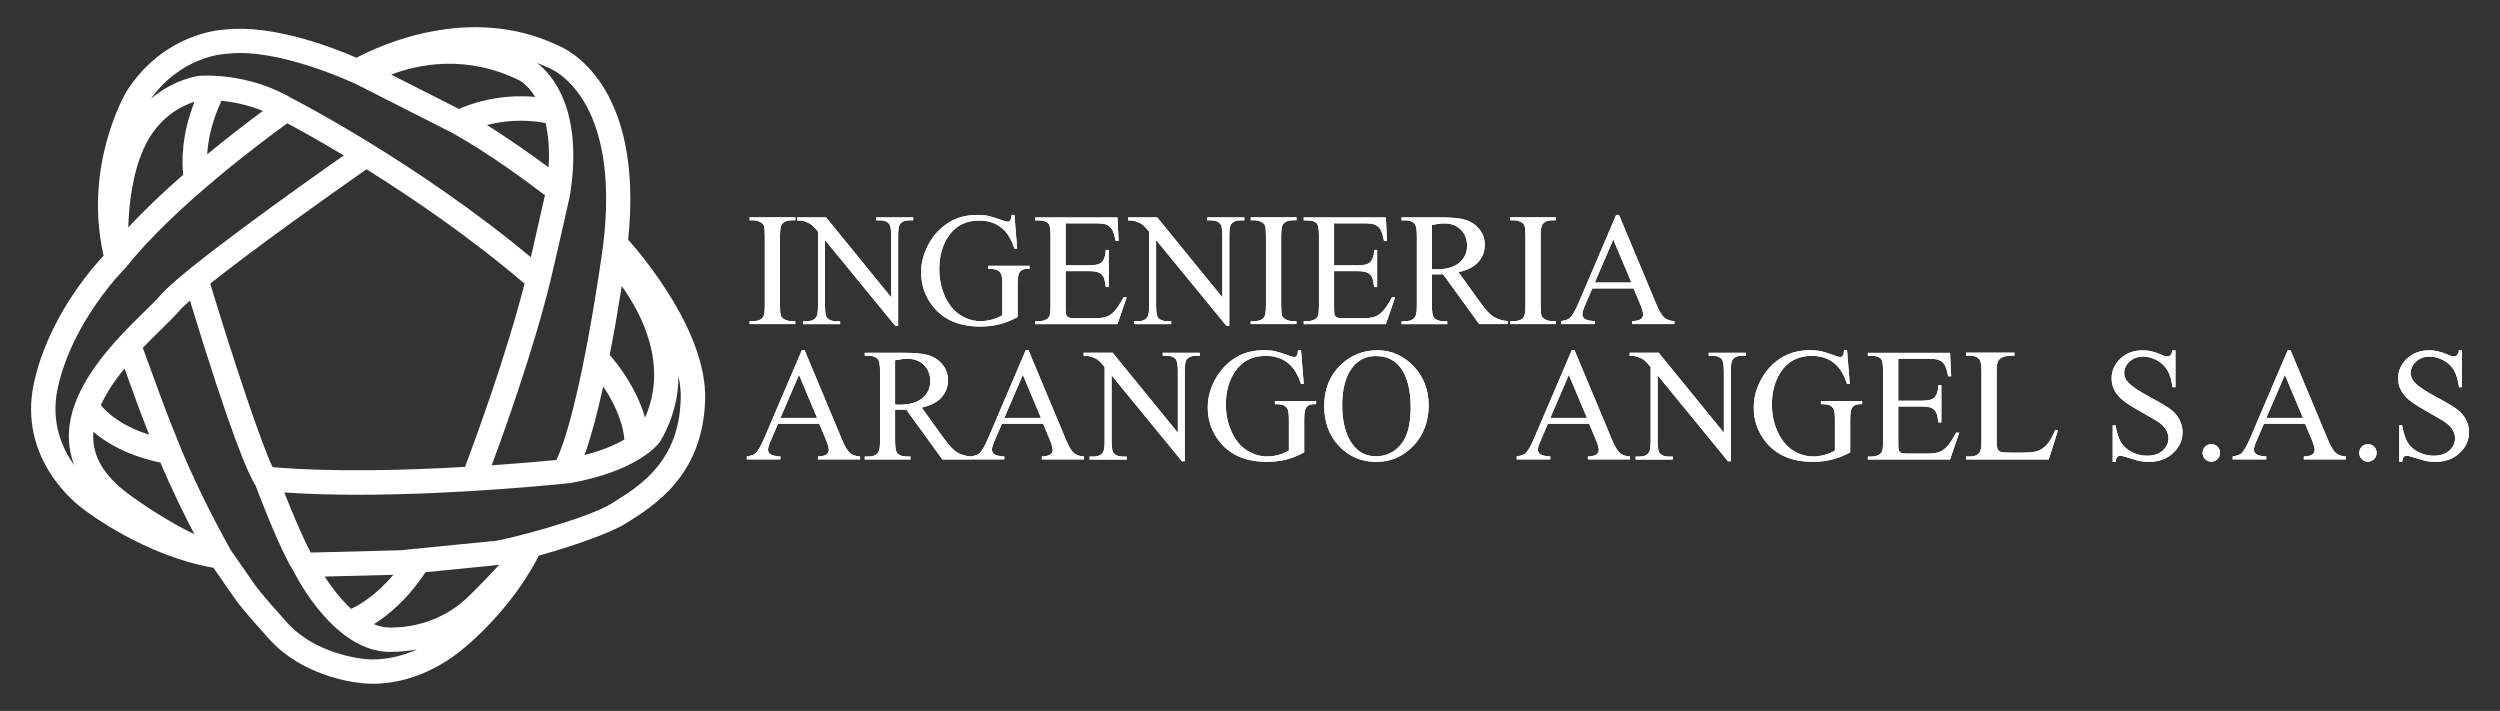<?xml version="1.0" encoding="UTF-8"?>
<svg id="Capa_1" xmlns="http://www.w3.org/2000/svg" version="1.1" viewBox="0 0 644.05 183.15">
  <rect x="0" y="0" width="644.05" height="183.15" fill="#333333" stroke="none"/>
  <!-- Generator: Adobe Illustrator 29.0.0, SVG Export Plug-In . SVG Version: 2.1.0 Build 186)  -->
  <defs>
    <style>
      .st0 {
        fill: #fff;
      }
    </style>
  </defs>
  <path class="st0" d="M211.05,109.17h-10.62l-1.86,4.33c-.47,1.06-.71,1.85-.71,2.39,0,.42.2.79.6,1.11.4.32,1.27.52,2.59.6v.75h-8.66v-.75c1.14-.2,1.88-.46,2.21-.78.69-.66,1.45-1.97,2.29-3.95l9.67-22.63h.73l9.57,22.88c.75,1.83,1.45,3.02,2.08,3.56.63.55,1.51.85,2.63.92v.75h-10.85v-.75c1.11-.05,1.85-.23,2.23-.54.38-.31.57-.69.57-1.14,0-.59-.27-1.52-.8-2.8l-1.66-3.95ZM210.5,107.66l-4.66-11.1-4.78,11.1h9.44Z"/>
  <path class="st0" d="M211.05,109.17h-10.62l-1.86,4.33c-.47,1.06-.71,1.85-.71,2.39,0,.42.2.79.6,1.11.4.32,1.27.52,2.59.6v.75h-8.66v-.75c1.14-.2,1.88-.46,2.21-.78.69-.66,1.45-1.97,2.29-3.95l9.67-22.63h.73l9.57,22.88c.75,1.83,1.45,3.02,2.08,3.56.63.55,1.51.85,2.63.92v.75h-10.85v-.75c1.11-.05,1.85-.23,2.23-.54.38-.31.57-.69.57-1.14,0-.59-.27-1.52-.8-2.8l-1.66-3.95ZM210.5,107.66l-4.66-11.1-4.78,11.1h9.44Z"/>
  <path class="st0" d="M250.09,118.36h-7.32l-9.31-12.84c-.69.02-1.25.03-1.69.03-.17,0-.35,0-.55-.01-.2,0-.41-.01-.63-.01v7.98c0,1.73.19,2.8.56,3.22.52.59,1.29.88,2.32.88h1.08v.75h-11.78v-.75h1.03c1.16,0,1.99-.38,2.49-1.13.29-.42.43-1.41.43-2.97v-17.75c0-1.73-.19-2.8-.55-3.22-.54-.6-1.33-.91-2.37-.91h-1.03v-.75h10.02c2.92,0,5.07.21,6.46.64,1.38.43,2.56,1.21,3.52,2.35.97,1.14,1.45,2.5,1.45,4.08,0,1.69-.55,3.16-1.65,4.41-1.1,1.24-2.81,2.12-5.12,2.64l5.67,7.88c1.31,1.81,2.43,3.02,3.36,3.61.93.6,2.14.97,3.64,1.12v.75ZM230.58,104.24c.25,0,.48,0,.67.01.19,0,.35.01.47.01,2.62,0,4.59-.57,5.93-1.71,1.34-1.14,2-2.58,2-4.33s-.54-3.1-1.61-4.18c-1.07-1.07-2.5-1.61-4.28-1.61-.77,0-1.83.13-3.17.38v11.43Z"/>
  <path class="st0" d="M250.09,118.36h-7.32l-9.31-12.84c-.69.02-1.25.03-1.69.03-.17,0-.35,0-.55-.01-.2,0-.41-.01-.63-.01v7.98c0,1.73.19,2.8.56,3.22.52.59,1.29.88,2.32.88h1.08v.75h-11.78v-.75h1.03c1.16,0,1.99-.38,2.49-1.13.29-.42.43-1.41.43-2.97v-17.75c0-1.73-.19-2.8-.55-3.22-.54-.6-1.33-.91-2.37-.91h-1.03v-.75h10.02c2.92,0,5.07.21,6.46.64,1.38.43,2.56,1.21,3.52,2.35.97,1.14,1.45,2.5,1.45,4.08,0,1.69-.55,3.16-1.65,4.41-1.1,1.24-2.81,2.12-5.12,2.64l5.67,7.88c1.31,1.81,2.43,3.02,3.36,3.61.93.6,2.14.97,3.64,1.12v.75ZM230.58,104.24c.25,0,.48,0,.67.01.19,0,.35.01.47.01,2.62,0,4.59-.57,5.93-1.71,1.34-1.14,2-2.58,2-4.33s-.54-3.1-1.61-4.18c-1.07-1.07-2.5-1.61-4.28-1.61-.77,0-1.83.13-3.17.38v11.43Z"/>
  <path class="st0" d="M268.72,109.17h-10.62l-1.86,4.33c-.47,1.06-.7,1.85-.7,2.39,0,.42.2.79.6,1.11.4.32,1.27.52,2.59.6v.75h-8.66v-.75c1.14-.2,1.88-.46,2.22-.78.69-.66,1.45-1.97,2.29-3.95l9.66-22.63h.73l9.57,22.88c.75,1.83,1.45,3.02,2.08,3.56.63.55,1.51.85,2.63.92v.75h-10.85v-.75c1.11-.05,1.85-.23,2.23-.54.38-.31.57-.69.57-1.14,0-.59-.27-1.52-.81-2.8l-1.66-3.95ZM268.17,107.66l-4.66-11.1-4.78,11.1h9.44Z"/>
  <path class="st0" d="M268.72,109.17h-10.62l-1.86,4.33c-.47,1.06-.7,1.85-.7,2.39,0,.42.2.79.6,1.11.4.32,1.27.52,2.59.6v.75h-8.66v-.75c1.14-.2,1.88-.46,2.22-.78.69-.66,1.45-1.97,2.29-3.95l9.66-22.63h.73l9.57,22.88c.75,1.83,1.45,3.02,2.08,3.56.63.55,1.51.85,2.63.92v.75h-10.85v-.75c1.11-.05,1.85-.23,2.23-.54.38-.31.57-.69.57-1.14,0-.59-.27-1.52-.81-2.8l-1.66-3.95ZM268.17,107.66l-4.66-11.1-4.78,11.1h9.44Z"/>
  <path class="st0" d="M279.17,90.87h7.48l16.79,20.62v-15.83c0-1.69-.19-2.75-.58-3.17-.49-.57-1.27-.85-2.36-.85h-.96v-.76h9.56v.76h-.96c-1.17,0-2.01.35-2.49,1.06-.29.44-.43,1.43-.43,2.97v23.16h-.73l-18.12-22.13v16.92c0,1.68.18,2.73.55,3.15.5.57,1.29.86,2.37.86h.98v.75h-9.56v-.75h.93c1.19,0,2.02-.35,2.49-1.06.3-.42.45-1.4.45-2.94v-19.1c-.79-.94-1.39-1.56-1.8-1.85-.41-.29-1.02-.57-1.83-.84-.39-.12-.98-.18-1.79-.18v-.76Z"/>
  <path class="st0" d="M279.17,90.87h7.48l16.79,20.62v-15.83c0-1.69-.19-2.75-.58-3.17-.49-.57-1.27-.85-2.36-.85h-.96v-.76h9.56v.76h-.96c-1.17,0-2.01.35-2.49,1.06-.29.44-.43,1.43-.43,2.97v23.16h-.73l-18.12-22.13v16.92c0,1.68.18,2.73.55,3.15.5.57,1.29.86,2.37.86h.98v.75h-9.56v-.75h.93c1.19,0,2.02-.35,2.49-1.06.3-.42.45-1.4.45-2.94v-19.1c-.79-.94-1.39-1.56-1.8-1.85-.41-.29-1.02-.57-1.83-.84-.39-.12-.98-.18-1.79-.18v-.76Z"/>
  <path class="st0" d="M335.17,90.24l.71,8.68h-.71c-.72-2.17-1.64-3.79-2.77-4.88-1.64-1.58-3.75-2.37-6.32-2.37-3.49,0-6.15,1.39-7.98,4.15-1.53,2.33-2.29,5.11-2.29,8.33,0,2.63.51,5.03,1.52,7.19,1.01,2.16,2.34,3.74,3.98,4.74,1.64,1.01,3.33,1.51,5.07,1.51,1.01,0,1.99-.13,2.93-.38.95-.25,1.86-.63,2.73-1.13v-7.95c0-1.38-.11-2.28-.31-2.71-.21-.43-.53-.75-.97-.97-.44-.22-1.21-.33-2.32-.33v-.78h10.62v.78h-.5c-1.06,0-1.78.35-2.17,1.06-.27.5-.4,1.48-.4,2.94v8.41c-1.56.84-3.1,1.46-4.61,1.85-1.51.39-3.19.59-5.03.59-5.32,0-9.36-1.7-12.11-5.11-2.06-2.55-3.1-5.5-3.1-8.84,0-2.42.58-4.73,1.74-6.95,1.38-2.64,3.27-4.67,5.69-6.09,2.01-1.17,4.39-1.76,7.12-1.76,1.01,0,1.92.08,2.73.25.81.17,1.97.53,3.46,1.08.75.29,1.27.43,1.54.43.25,0,.47-.12.65-.35.19-.23.29-.7.33-1.41h.76Z"/>
  <path class="st0" d="M335.17,90.24l.71,8.68h-.71c-.72-2.17-1.64-3.79-2.77-4.88-1.64-1.58-3.75-2.37-6.32-2.37-3.49,0-6.15,1.39-7.98,4.15-1.53,2.33-2.29,5.11-2.29,8.33,0,2.63.51,5.03,1.52,7.19,1.01,2.16,2.34,3.74,3.98,4.74,1.64,1.01,3.33,1.51,5.07,1.51,1.01,0,1.99-.13,2.93-.38.95-.25,1.86-.63,2.73-1.13v-7.95c0-1.38-.11-2.28-.31-2.71-.21-.43-.53-.75-.97-.97-.44-.22-1.21-.33-2.32-.33v-.78h10.62v.78h-.5c-1.06,0-1.78.35-2.17,1.06-.27.5-.4,1.48-.4,2.94v8.41c-1.56.84-3.1,1.46-4.61,1.85-1.51.39-3.19.59-5.03.59-5.32,0-9.36-1.7-12.11-5.11-2.06-2.55-3.1-5.5-3.1-8.84,0-2.42.58-4.73,1.74-6.95,1.38-2.64,3.27-4.67,5.69-6.09,2.01-1.17,4.39-1.76,7.12-1.76,1.01,0,1.92.08,2.73.25.81.17,1.97.53,3.46,1.08.75.29,1.27.43,1.54.43.25,0,.47-.12.65-.35.19-.23.29-.7.33-1.41h.76Z"/>
  <path class="st0" d="M354.86,90.24c3.56,0,6.65,1.35,9.26,4.06,2.62,2.71,3.93,6.1,3.93,10.16s-1.32,7.64-3.95,10.4c-2.63,2.75-5.82,4.13-9.57,4.13s-6.95-1.34-9.53-4.03c-2.58-2.68-3.86-6.17-3.86-10.45s1.48-7.92,4.45-10.67c2.58-2.4,5.67-3.6,9.26-3.6M354.48,91.72c-2.46,0-4.44.92-5.92,2.74-1.86,2.27-2.79,5.59-2.79,9.97s.97,7.93,2.9,10.35c1.46,1.85,3.4,2.77,5.81,2.77,2.58,0,4.72-1.01,6.41-3.02,1.69-2.01,2.53-5.19,2.53-9.51,0-4.72-.93-8.22-2.79-10.52-1.48-1.85-3.52-2.77-6.14-2.77"/>
  <path class="st0" d="M354.86,90.24c3.56,0,6.65,1.35,9.26,4.06,2.62,2.71,3.93,6.1,3.93,10.16s-1.32,7.64-3.95,10.4c-2.63,2.75-5.82,4.13-9.57,4.13s-6.95-1.34-9.53-4.03c-2.58-2.68-3.86-6.17-3.86-10.45s1.48-7.92,4.45-10.67c2.58-2.4,5.67-3.6,9.26-3.6ZM354.48,91.72c-2.46,0-4.44.92-5.92,2.74-1.86,2.27-2.79,5.59-2.79,9.97s.97,7.93,2.9,10.35c1.46,1.85,3.4,2.77,5.81,2.77,2.58,0,4.72-1.01,6.41-3.02,1.69-2.01,2.53-5.19,2.53-9.51,0-4.72-.93-8.22-2.79-10.52-1.48-1.85-3.52-2.77-6.14-2.77Z"/>
  <path class="st0" d="M409.38,109.17h-10.62l-1.86,4.33c-.47,1.06-.71,1.85-.71,2.39,0,.42.2.79.61,1.11s1.27.52,2.59.6v.75h-8.66v-.75c1.14-.2,1.88-.46,2.22-.78.69-.66,1.45-1.97,2.29-3.95l9.67-22.63h.73l9.57,22.88c.75,1.83,1.45,3.02,2.08,3.56.63.55,1.51.85,2.63.92v.75h-10.85v-.75c1.11-.05,1.85-.23,2.23-.54.38-.31.57-.69.57-1.14,0-.59-.27-1.52-.81-2.8l-1.66-3.95ZM408.83,107.66l-4.66-11.1-4.78,11.1h9.44Z"/>
  <path class="st0" d="M409.38,109.17h-10.62l-1.86,4.33c-.47,1.06-.71,1.85-.71,2.39,0,.42.2.79.61,1.11s1.27.52,2.59.6v.75h-8.66v-.75c1.14-.2,1.88-.46,2.22-.78.69-.66,1.45-1.97,2.29-3.95l9.67-22.63h.73l9.57,22.88c.75,1.83,1.45,3.02,2.08,3.56.63.55,1.51.85,2.63.92v.75h-10.85v-.75c1.11-.05,1.85-.23,2.23-.54.38-.31.57-.69.57-1.14,0-.59-.27-1.52-.81-2.8l-1.66-3.95ZM408.83,107.66l-4.66-11.1-4.78,11.1h9.44Z"/>
  <path class="st0" d="M419.83,90.87h7.48l16.79,20.62v-15.83c0-1.69-.19-2.75-.58-3.17-.49-.57-1.27-.85-2.36-.85h-.96v-.76h9.57v.76h-.96c-1.18,0-2.01.35-2.49,1.06-.29.44-.43,1.43-.43,2.97v23.16h-.73l-18.12-22.13v16.92c0,1.68.18,2.73.55,3.15.5.57,1.3.86,2.37.86h.98v.75h-9.57v-.75h.93c1.19,0,2.02-.35,2.49-1.06.3-.42.45-1.4.45-2.94v-19.1c-.79-.94-1.39-1.56-1.8-1.85-.41-.29-1.02-.57-1.83-.84-.39-.12-.98-.18-1.79-.18v-.76Z"/>
  <path class="st0" d="M419.83,90.87h7.48l16.79,20.62v-15.83c0-1.69-.19-2.75-.58-3.17-.49-.57-1.27-.85-2.36-.85h-.96v-.76h9.57v.76h-.96c-1.18,0-2.01.35-2.49,1.06-.29.44-.43,1.43-.43,2.97v23.16h-.73l-18.12-22.13v16.92c0,1.68.18,2.73.55,3.15.5.57,1.3.86,2.37.86h.98v.75h-9.57v-.75h.93c1.19,0,2.02-.35,2.49-1.06.3-.42.45-1.4.45-2.94v-19.1c-.79-.94-1.39-1.56-1.8-1.85-.41-.29-1.02-.57-1.83-.84-.39-.12-.98-.18-1.79-.18v-.76Z"/>
  <path class="st0" d="M475.84,90.24l.7,8.68h-.7c-.72-2.17-1.64-3.79-2.77-4.88-1.64-1.58-3.75-2.37-6.32-2.37-3.49,0-6.15,1.39-7.98,4.15-1.53,2.33-2.29,5.11-2.29,8.33,0,2.63.51,5.03,1.52,7.19,1.02,2.16,2.34,3.74,3.98,4.74,1.64,1.01,3.33,1.51,5.07,1.51,1.01,0,1.98-.13,2.93-.38.95-.25,1.86-.63,2.73-1.13v-7.95c0-1.38-.11-2.28-.32-2.71-.21-.43-.53-.75-.97-.97-.44-.22-1.21-.33-2.32-.33v-.78h10.62v.78h-.5c-1.06,0-1.78.35-2.17,1.06-.27.5-.4,1.48-.4,2.94v8.41c-1.56.84-3.1,1.46-4.61,1.85-1.51.39-3.19.59-5.03.59-5.32,0-9.36-1.7-12.11-5.11-2.06-2.55-3.1-5.5-3.1-8.84,0-2.42.58-4.73,1.74-6.95,1.38-2.64,3.27-4.67,5.69-6.09,2.01-1.17,4.39-1.76,7.12-1.76,1.01,0,1.92.08,2.73.25.81.17,1.97.53,3.46,1.08.76.29,1.27.43,1.54.43.25,0,.47-.12.66-.35.18-.23.29-.7.33-1.41h.75Z"/>
  <path class="st0" d="M475.84,90.24l.7,8.68h-.7c-.72-2.17-1.64-3.79-2.77-4.88-1.64-1.58-3.75-2.37-6.32-2.37-3.49,0-6.15,1.39-7.98,4.15-1.53,2.33-2.29,5.11-2.29,8.33,0,2.63.51,5.03,1.52,7.19,1.02,2.16,2.34,3.74,3.98,4.74,1.64,1.01,3.33,1.51,5.07,1.51,1.01,0,1.98-.13,2.93-.38.95-.25,1.86-.63,2.73-1.13v-7.95c0-1.38-.11-2.28-.32-2.71-.21-.43-.53-.75-.97-.97-.44-.22-1.21-.33-2.32-.33v-.78h10.62v.78h-.5c-1.06,0-1.78.35-2.17,1.06-.27.5-.4,1.48-.4,2.94v8.41c-1.56.84-3.1,1.46-4.61,1.85-1.51.39-3.19.59-5.03.59-5.32,0-9.36-1.7-12.11-5.11-2.06-2.55-3.1-5.5-3.1-8.84,0-2.42.58-4.73,1.74-6.95,1.38-2.64,3.27-4.67,5.69-6.09,2.01-1.17,4.39-1.76,7.12-1.76,1.01,0,1.92.08,2.73.25.81.17,1.97.53,3.46,1.08.76.29,1.27.43,1.54.43.25,0,.47-.12.66-.35.18-.23.29-.7.33-1.41h.75Z"/>
  <path class="st0" d="M489.03,92.38v10.85h6.02c1.58,0,2.63-.23,3.15-.7.7-.62,1.1-1.71,1.18-3.27h.76v9.56h-.76c-.19-1.34-.38-2.2-.58-2.57-.24-.49-.63-.86-1.18-1.13-.56-.27-1.41-.4-2.57-.4h-6.02v9.06c0,1.23.05,1.97.15,2.23.1.26.29.47.56.62.28.15.79.23,1.55.23h4.66c1.54,0,2.67-.1,3.37-.32.71-.21,1.38-.63,2.04-1.27.84-.84,1.69-2.11,2.57-3.8h.81l-2.37,6.9h-21.17v-.75h.96c.65,0,1.28-.15,1.86-.45.42-.22.71-.55.87-.98.16-.44.24-1.32.24-2.64v-17.87c0-1.73-.18-2.8-.53-3.22-.49-.54-1.3-.8-2.44-.8h-.96v-.76h21.17l.3,6.04h-.78c-.28-1.46-.6-2.46-.94-3-.34-.54-.85-.95-1.52-1.23-.55-.2-1.51-.3-2.87-.3h-7.53Z"/>
  <path class="st0" d="M489.03,92.38v10.85h6.02c1.58,0,2.63-.23,3.15-.7.7-.62,1.1-1.71,1.18-3.27h.76v9.56h-.76c-.19-1.34-.38-2.2-.58-2.57-.24-.49-.63-.86-1.18-1.13-.56-.27-1.41-.4-2.57-.4h-6.02v9.06c0,1.23.05,1.97.15,2.23.1.26.29.47.56.62.28.15.79.23,1.55.23h4.66c1.54,0,2.67-.1,3.37-.32.71-.21,1.38-.63,2.04-1.27.84-.84,1.69-2.11,2.57-3.8h.81l-2.37,6.9h-21.17v-.75h.96c.65,0,1.28-.15,1.86-.45.42-.22.71-.55.87-.98.16-.44.24-1.32.24-2.64v-17.87c0-1.73-.18-2.8-.53-3.22-.49-.54-1.3-.8-2.44-.8h-.96v-.76h21.17l.3,6.04h-.78c-.28-1.46-.6-2.46-.94-3-.34-.54-.85-.95-1.52-1.23-.55-.2-1.51-.3-2.87-.3h-7.53Z"/>
  <path class="st0" d="M529.48,110.76l.68.15-2.37,7.45h-21.27v-.76h1.03c1.16,0,1.99-.38,2.49-1.13.29-.44.43-1.43.43-3v-17.72c0-1.73-.19-2.8-.58-3.22-.52-.61-1.3-.91-2.34-.91h-1.03v-.76h12.44v.76c-1.46-.02-2.48.12-3.07.4-.59.28-.98.65-1.19,1.08-.21.43-.32,1.47-.32,3.1v17.27c0,1.12.1,1.9.3,2.32.17.29.42.49.75.63.34.14,1.39.2,3.17.2h1.99c2.12,0,3.6-.15,4.44-.47.85-.31,1.62-.86,2.33-1.65.71-.79,1.41-2.04,2.12-3.75"/>
  <path class="st0" d="M529.48,110.76l.68.15-2.37,7.45h-21.27v-.76h1.03c1.16,0,1.99-.38,2.49-1.13.29-.44.43-1.43.43-3v-17.72c0-1.73-.19-2.8-.58-3.22-.52-.61-1.3-.91-2.34-.91h-1.03v-.76h12.44v.76c-1.46-.02-2.48.12-3.07.4-.59.28-.98.65-1.19,1.08-.21.43-.32,1.47-.32,3.1v17.27c0,1.12.1,1.9.3,2.32.17.29.42.49.75.63.34.14,1.39.2,3.17.2h1.99c2.12,0,3.6-.15,4.44-.47.85-.31,1.62-.86,2.33-1.65.71-.79,1.41-2.04,2.12-3.75Z"/>
  <path class="st0" d="M560.44,90.24v9.51h-.76c-.24-1.83-.67-3.28-1.3-4.35-.63-1.08-1.53-1.93-2.69-2.57-1.17-.64-2.37-.96-3.61-.96-1.39,0-2.55.43-3.47,1.28-.92.86-1.38,1.83-1.38,2.92,0,.84.29,1.6.88,2.29.84,1.02,2.83,2.37,5.97,4.05,2.57,1.38,4.32,2.43,5.26,3.17.94.74,1.66,1.61,2.16,2.61.5,1,.76,2.04.76,3.13,0,2.08-.8,3.88-2.42,5.39-1.61,1.51-3.68,2.27-6.22,2.27-.8,0-1.56-.06-2.27-.18-.42-.07-1.29-.32-2.61-.74-1.32-.43-2.15-.64-2.51-.64-.33,0-.6.1-.79.3-.19.2-.34.62-.44,1.26h-.73v-9.41h.73c.35,1.96.83,3.44,1.42,4.42.59.98,1.5,1.8,2.73,2.44,1.22.65,2.57.97,4.03.97,1.68,0,3.01-.45,3.99-1.33.98-.89,1.47-1.95,1.47-3.17,0-.67-.18-1.35-.55-2.04-.37-.69-.95-1.32-1.74-1.91-.52-.4-1.96-1.26-4.31-2.58-2.35-1.32-4.02-2.37-5.02-3.16-1-.79-1.75-1.66-2.26-2.6-.51-.95-.77-1.98-.77-3.11,0-1.98.76-3.68,2.27-5.11,1.51-1.43,3.44-2.14,5.79-2.14,1.46,0,3,.36,4.63,1.08.75.34,1.29.5,1.61.5.34,0,.62-.11.84-.31.23-.21.41-.64.54-1.27h.76Z"/>
  <path class="st0" d="M560.44,90.24v9.51h-.76c-.24-1.83-.67-3.28-1.3-4.35-.63-1.08-1.53-1.93-2.69-2.57-1.17-.64-2.37-.96-3.61-.96-1.39,0-2.55.43-3.47,1.28-.92.86-1.38,1.83-1.38,2.92,0,.84.29,1.6.88,2.29.84,1.02,2.83,2.37,5.97,4.05,2.57,1.38,4.32,2.43,5.26,3.17.94.74,1.66,1.61,2.16,2.61.5,1,.76,2.04.76,3.13,0,2.08-.8,3.88-2.42,5.39-1.61,1.51-3.68,2.27-6.22,2.27-.8,0-1.56-.06-2.27-.18-.42-.07-1.29-.32-2.61-.74-1.32-.43-2.15-.64-2.51-.64-.33,0-.6.1-.79.3-.19.2-.34.62-.44,1.26h-.73v-9.41h.73c.35,1.96.83,3.44,1.42,4.42.59.98,1.5,1.8,2.73,2.44,1.22.65,2.57.97,4.03.97,1.68,0,3.01-.45,3.99-1.33.98-.89,1.47-1.95,1.47-3.17,0-.67-.18-1.35-.55-2.04-.37-.69-.95-1.32-1.74-1.91-.52-.4-1.96-1.26-4.31-2.58-2.35-1.32-4.02-2.37-5.02-3.16-1-.79-1.75-1.66-2.26-2.6-.51-.95-.77-1.98-.77-3.11,0-1.98.76-3.68,2.27-5.11,1.51-1.43,3.44-2.14,5.79-2.14,1.46,0,3,.36,4.63,1.08.75.34,1.29.5,1.61.5.34,0,.62-.11.84-.31.23-.21.41-.64.54-1.27h.76Z"/>
  <path class="st0" d="M569.68,114.43c.64,0,1.17.22,1.6.65.43.44.64.96.64,1.59s-.22,1.15-.66,1.6c-.44.44-.96.67-1.59.67s-1.15-.22-1.59-.67c-.44-.44-.65-.98-.65-1.6s.22-1.17.65-1.6c.44-.43.97-.64,1.59-.64"/>
  <path class="st0" d="M569.68,114.43c.64,0,1.17.22,1.6.65.43.44.64.96.64,1.59s-.22,1.15-.66,1.6c-.44.44-.96.67-1.59.67s-1.15-.22-1.59-.67c-.44-.44-.65-.98-.65-1.6s.22-1.17.65-1.6c.44-.43.97-.64,1.59-.64Z"/>
  <path class="st0" d="M593.84,109.17h-10.62l-1.86,4.33c-.47,1.06-.71,1.85-.71,2.39,0,.42.2.79.6,1.11.4.32,1.27.52,2.59.6v.75h-8.66v-.75c1.14-.2,1.88-.46,2.22-.78.69-.66,1.45-1.97,2.29-3.95l9.67-22.63h.73l9.56,22.88c.76,1.83,1.45,3.02,2.08,3.56.63.55,1.51.85,2.63.92v.75h-10.85v-.75c1.11-.05,1.85-.23,2.23-.54.38-.31.57-.69.57-1.14,0-.59-.27-1.52-.81-2.8l-1.66-3.95ZM593.29,107.66l-4.66-11.1-4.78,11.1h9.44Z"/>
  <path class="st0" d="M593.84,109.17h-10.62l-1.86,4.33c-.47,1.06-.71,1.85-.71,2.39,0,.42.2.79.6,1.11.4.32,1.27.52,2.59.6v.75h-8.66v-.75c1.14-.2,1.88-.46,2.22-.78.69-.66,1.45-1.97,2.29-3.95l9.67-22.63h.73l9.56,22.88c.76,1.83,1.45,3.02,2.08,3.56.63.55,1.51.85,2.63.92v.75h-10.85v-.75c1.11-.05,1.85-.23,2.23-.54.38-.31.57-.69.57-1.14,0-.59-.27-1.52-.81-2.8l-1.66-3.95ZM593.29,107.66l-4.66-11.1-4.78,11.1h9.44Z"/>
  <path class="st0" d="M610.03,114.43c.64,0,1.17.22,1.6.65.43.44.64.96.64,1.59s-.22,1.15-.65,1.6c-.44.44-.97.67-1.59.67s-1.15-.22-1.59-.67c-.44-.44-.65-.98-.65-1.6s.22-1.17.65-1.6c.44-.43.97-.64,1.59-.64"/>
  <path class="st0" d="M610.03,114.43c.64,0,1.17.22,1.6.65.43.44.64.96.64,1.59s-.22,1.15-.65,1.6c-.44.44-.97.67-1.59.67s-1.15-.22-1.59-.67c-.44-.44-.65-.98-.65-1.6s.22-1.17.65-1.6c.44-.43.97-.64,1.59-.64Z"/>
  <path class="st0" d="M634.24,90.24v9.51h-.75c-.24-1.83-.67-3.28-1.3-4.35-.63-1.08-1.53-1.93-2.69-2.57-1.17-.64-2.37-.96-3.61-.96-1.39,0-2.55.43-3.47,1.28-.92.86-1.38,1.83-1.38,2.92,0,.84.29,1.6.88,2.29.84,1.02,2.83,2.37,5.97,4.05,2.57,1.38,4.32,2.43,5.26,3.17.94.74,1.66,1.61,2.17,2.61.5,1,.75,2.04.75,3.13,0,2.08-.8,3.88-2.42,5.39-1.61,1.51-3.68,2.27-6.22,2.27-.8,0-1.56-.06-2.26-.18-.42-.07-1.29-.32-2.6-.74-1.32-.43-2.15-.64-2.51-.64s-.6.1-.79.3c-.19.2-.34.62-.44,1.26h-.73v-9.41h.73c.35,1.96.83,3.44,1.42,4.42.6.98,1.51,1.8,2.73,2.44,1.22.65,2.57.97,4.03.97,1.68,0,3.01-.45,3.99-1.33.98-.89,1.47-1.95,1.47-3.17,0-.67-.19-1.35-.55-2.04-.37-.69-.95-1.32-1.74-1.91-.52-.4-1.96-1.26-4.31-2.58-2.35-1.32-4.02-2.37-5.02-3.16-1-.79-1.75-1.66-2.27-2.6s-.77-1.98-.77-3.11c0-1.98.75-3.68,2.27-5.11,1.51-1.43,3.44-2.14,5.79-2.14,1.46,0,3,.36,4.63,1.08.76.34,1.29.5,1.61.5s.61-.11.84-.31c.23-.21.41-.64.54-1.27h.75Z"/>
  <path class="st0" d="M634.24,90.24v9.51h-.75c-.24-1.83-.67-3.28-1.3-4.35-.63-1.08-1.53-1.93-2.69-2.57-1.17-.64-2.37-.96-3.61-.96-1.39,0-2.55.43-3.47,1.28-.92.86-1.38,1.83-1.38,2.92,0,.84.29,1.6.88,2.29.84,1.02,2.83,2.37,5.97,4.05,2.57,1.38,4.32,2.43,5.26,3.17.94.74,1.66,1.61,2.17,2.61.5,1,.75,2.04.75,3.13,0,2.08-.8,3.88-2.42,5.39-1.61,1.51-3.68,2.27-6.22,2.27-.8,0-1.56-.06-2.26-.18-.42-.07-1.29-.32-2.6-.74-1.32-.43-2.15-.64-2.51-.64s-.6.1-.79.3c-.19.2-.34.62-.44,1.26h-.73v-9.41h.73c.35,1.96.83,3.44,1.42,4.42.6.98,1.51,1.8,2.73,2.44,1.22.65,2.57.97,4.03.97,1.68,0,3.01-.45,3.99-1.33.98-.89,1.47-1.95,1.47-3.17,0-.67-.19-1.35-.55-2.04-.37-.69-.95-1.32-1.74-1.91-.52-.4-1.96-1.26-4.31-2.58-2.35-1.32-4.02-2.37-5.02-3.16-1-.79-1.75-1.66-2.27-2.6s-.77-1.98-.77-3.11c0-1.98.75-3.68,2.27-5.11,1.51-1.43,3.44-2.14,5.79-2.14,1.46,0,3,.36,4.63,1.08.76.34,1.29.5,1.61.5s.61-.11.84-.31c.23-.21.41-.64.54-1.27h.75Z"/>
  <path class="st0" d="M204.88,82.73v.75h-11.78v-.75h.98c1.12,0,1.95-.33,2.47-.98.32-.44.48-1.48.48-3.12v-17.75c0-1.39-.08-2.32-.25-2.77-.13-.34-.41-.62-.83-.86-.6-.33-1.22-.5-1.86-.5h-.98v-.76h11.78v.76h-1.01c-1.11,0-1.92.34-2.44,1.01-.34.42-.5,1.46-.5,3.12v17.75c0,1.39.08,2.31.25,2.74.13.34.42.63.85.88.59.32,1.2.48,1.84.48h1.01Z"/>
  <path class="st0" d="M204.88,82.73v.75h-11.78v-.75h.98c1.12,0,1.95-.33,2.47-.98.32-.44.48-1.48.48-3.12v-17.75c0-1.39-.08-2.32-.25-2.77-.13-.34-.41-.62-.83-.86-.6-.33-1.22-.5-1.86-.5h-.98v-.76h11.78v.76h-1.01c-1.11,0-1.92.34-2.44,1.01-.34.42-.5,1.46-.5,3.12v17.75c0,1.39.08,2.31.25,2.74.13.34.42.63.85.88.59.32,1.2.48,1.84.48h1.01Z"/>
  <path class="st0" d="M205.33,56h7.48l16.79,20.62v-15.83c0-1.69-.19-2.75-.58-3.17-.49-.57-1.28-.86-2.37-.86h-.96v-.76h9.56v.76h-.95c-1.18,0-2.01.35-2.49,1.06-.29.44-.43,1.43-.43,2.97v23.16h-.73l-18.12-22.12v16.92c0,1.68.18,2.73.55,3.15.5.57,1.3.86,2.37.86h.98v.75h-9.57v-.75h.93c1.19,0,2.02-.35,2.49-1.06.3-.42.45-1.4.45-2.94v-19.11c-.79-.94-1.39-1.56-1.8-1.85-.41-.29-1.02-.57-1.83-.84-.39-.12-.98-.18-1.79-.18v-.76Z"/>
  <path class="st0" d="M205.33,56h7.48l16.79,20.62v-15.83c0-1.69-.19-2.75-.58-3.17-.49-.57-1.28-.86-2.37-.86h-.96v-.76h9.56v.76h-.95c-1.18,0-2.01.35-2.49,1.06-.29.44-.43,1.43-.43,2.97v23.16h-.73l-18.12-22.12v16.92c0,1.68.18,2.73.55,3.15.5.57,1.3.86,2.37.86h.98v.75h-9.57v-.75h.93c1.19,0,2.02-.35,2.49-1.06.3-.42.45-1.4.45-2.94v-19.11c-.79-.94-1.39-1.56-1.8-1.85-.41-.29-1.02-.57-1.83-.84-.39-.12-.98-.18-1.79-.18v-.76Z"/>
  <path class="st0" d="M261.34,55.37l.7,8.68h-.7c-.72-2.16-1.64-3.79-2.77-4.88-1.64-1.58-3.75-2.36-6.32-2.36-3.49,0-6.15,1.38-7.98,4.15-1.53,2.33-2.29,5.11-2.29,8.33,0,2.64.51,5.03,1.52,7.19,1.02,2.16,2.34,3.74,3.98,4.74,1.64,1.01,3.33,1.51,5.07,1.51,1.01,0,1.98-.13,2.93-.38.95-.25,1.86-.63,2.73-1.13v-7.95c0-1.38-.11-2.28-.32-2.71-.21-.43-.53-.75-.97-.97-.44-.22-1.21-.33-2.32-.33v-.78h10.62v.78h-.5c-1.06,0-1.78.35-2.16,1.06-.27.5-.4,1.49-.4,2.95v8.41c-1.56.84-3.1,1.46-4.61,1.85-1.51.39-3.19.59-5.03.59-5.32,0-9.36-1.7-12.11-5.11-2.06-2.55-3.1-5.5-3.1-8.84,0-2.42.58-4.73,1.74-6.95,1.38-2.63,3.27-4.66,5.69-6.09,2.01-1.18,4.39-1.76,7.12-1.76,1.01,0,1.92.08,2.73.25.81.17,1.97.53,3.46,1.08.76.29,1.27.43,1.54.43.25,0,.47-.12.66-.35.18-.23.29-.7.33-1.41h.76Z"/>
  <path class="st0" d="M261.34,55.37l.7,8.68h-.7c-.72-2.16-1.64-3.79-2.77-4.88-1.64-1.58-3.75-2.36-6.32-2.36-3.49,0-6.15,1.38-7.98,4.15-1.53,2.33-2.29,5.11-2.29,8.33,0,2.64.51,5.03,1.52,7.19,1.02,2.16,2.34,3.74,3.98,4.74,1.64,1.01,3.33,1.51,5.07,1.51,1.01,0,1.98-.13,2.93-.38.95-.25,1.86-.63,2.73-1.13v-7.95c0-1.38-.11-2.28-.32-2.71-.21-.43-.53-.75-.97-.97-.44-.22-1.21-.33-2.32-.33v-.78h10.62v.78h-.5c-1.06,0-1.78.35-2.16,1.06-.27.5-.4,1.49-.4,2.95v8.41c-1.56.84-3.1,1.46-4.61,1.85-1.51.39-3.19.59-5.03.59-5.32,0-9.36-1.7-12.11-5.11-2.06-2.55-3.1-5.5-3.1-8.84,0-2.42.58-4.73,1.74-6.95,1.38-2.63,3.27-4.66,5.69-6.09,2.01-1.18,4.39-1.76,7.12-1.76,1.01,0,1.92.08,2.73.25.81.17,1.97.53,3.46,1.08.76.29,1.27.43,1.54.43.25,0,.47-.12.66-.35.18-.23.29-.7.33-1.41h.76Z"/>
  <path class="st0" d="M274.53,57.51v10.85h6.02c1.58,0,2.63-.23,3.15-.7.7-.62,1.1-1.71,1.18-3.27h.76v9.56h-.76c-.19-1.34-.38-2.2-.58-2.57-.24-.49-.63-.86-1.18-1.13-.56-.27-1.41-.4-2.57-.4h-6.02v9.06c0,1.23.05,1.97.15,2.23.1.26.29.47.57.62.28.15.79.23,1.55.23h4.66c1.54,0,2.67-.11,3.37-.32.71-.21,1.38-.63,2.04-1.27.84-.84,1.69-2.11,2.57-3.8h.81l-2.37,6.9h-21.17v-.75h.96c.66,0,1.27-.15,1.86-.45.42-.22.71-.55.87-.98.16-.43.24-1.32.24-2.64v-17.87c0-1.73-.18-2.8-.53-3.22-.49-.54-1.3-.81-2.44-.81h-.96v-.76h21.17l.3,6.04h-.78c-.29-1.46-.6-2.46-.94-3-.34-.54-.85-.95-1.52-1.23-.55-.2-1.51-.3-2.87-.3h-7.53Z"/>
  <path class="st0" d="M274.53,57.51v10.85h6.02c1.58,0,2.63-.23,3.15-.7.7-.62,1.1-1.71,1.18-3.27h.76v9.56h-.76c-.19-1.34-.38-2.2-.58-2.57-.24-.49-.63-.86-1.18-1.13-.56-.27-1.41-.4-2.57-.4h-6.02v9.06c0,1.23.05,1.97.15,2.23.1.26.29.47.57.62.28.15.79.23,1.55.23h4.66c1.54,0,2.67-.11,3.37-.32.71-.21,1.38-.63,2.04-1.27.84-.84,1.69-2.11,2.57-3.8h.81l-2.37,6.9h-21.17v-.75h.96c.66,0,1.27-.15,1.86-.45.42-.22.71-.55.87-.98.16-.43.24-1.32.24-2.64v-17.87c0-1.73-.18-2.8-.53-3.22-.49-.54-1.3-.81-2.44-.81h-.96v-.76h21.17l.3,6.04h-.78c-.29-1.46-.6-2.46-.94-3-.34-.54-.85-.95-1.52-1.23-.55-.2-1.51-.3-2.87-.3h-7.53Z"/>
  <path class="st0" d="M290.64,56h7.48l16.79,20.62v-15.83c0-1.69-.19-2.75-.58-3.17-.49-.57-1.28-.86-2.37-.86h-.96v-.76h9.57v.76h-.96c-1.17,0-2.01.35-2.49,1.06-.29.44-.43,1.43-.43,2.97v23.16h-.73l-18.13-22.12v16.92c0,1.68.19,2.73.55,3.15.5.57,1.29.86,2.37.86h.98v.75h-9.56v-.75h.93c1.19,0,2.02-.35,2.49-1.06.3-.42.45-1.4.45-2.94v-19.11c-.79-.94-1.39-1.56-1.8-1.85-.41-.29-1.02-.57-1.83-.84-.39-.12-.98-.18-1.79-.18v-.76Z"/>
  <path class="st0" d="M290.64,56h7.48l16.79,20.62v-15.83c0-1.69-.19-2.75-.58-3.17-.49-.57-1.28-.86-2.37-.86h-.96v-.76h9.57v.76h-.96c-1.17,0-2.01.35-2.49,1.06-.29.44-.43,1.43-.43,2.97v23.16h-.73l-18.13-22.12v16.92c0,1.68.19,2.73.55,3.15.5.57,1.29.86,2.37.86h.98v.75h-9.56v-.75h.93c1.19,0,2.02-.35,2.49-1.06.3-.42.45-1.4.45-2.94v-19.11c-.79-.94-1.39-1.56-1.8-1.85-.41-.29-1.02-.57-1.83-.84-.39-.12-.98-.18-1.79-.18v-.76Z"/>
  <path class="st0" d="M333.99,82.73v.75h-11.78v-.75h.98c1.12,0,1.95-.33,2.47-.98.32-.44.48-1.48.48-3.12v-17.75c0-1.39-.08-2.32-.25-2.77-.13-.34-.41-.62-.83-.86-.61-.33-1.22-.5-1.86-.5h-.98v-.76h11.78v.76h-1.01c-1.11,0-1.92.34-2.44,1.01-.34.42-.5,1.46-.5,3.12v17.75c0,1.39.08,2.31.25,2.74.13.34.42.63.86.88.59.32,1.2.48,1.84.48h1.01Z"/>
  <path class="st0" d="M333.99,82.73v.75h-11.78v-.75h.98c1.12,0,1.95-.33,2.47-.98.32-.44.48-1.48.48-3.12v-17.75c0-1.39-.08-2.32-.25-2.77-.13-.34-.41-.62-.83-.86-.61-.33-1.22-.5-1.86-.5h-.98v-.76h11.78v.76h-1.01c-1.11,0-1.92.34-2.44,1.01-.34.42-.5,1.46-.5,3.12v17.75c0,1.39.08,2.31.25,2.74.13.34.42.63.86.88.59.32,1.2.48,1.84.48h1.01Z"/>
  <path class="st0" d="M343.68,57.51v10.85h6.02c1.58,0,2.63-.23,3.15-.7.71-.62,1.1-1.71,1.18-3.27h.75v9.56h-.75c-.19-1.34-.38-2.2-.58-2.57-.24-.49-.63-.86-1.18-1.13-.56-.27-1.41-.4-2.57-.4h-6.02v9.06c0,1.23.05,1.97.15,2.23.1.26.29.47.57.62.28.15.79.23,1.55.23h4.66c1.54,0,2.67-.11,3.37-.32.71-.21,1.39-.63,2.04-1.27.84-.84,1.69-2.11,2.57-3.8h.81l-2.37,6.9h-21.17v-.75h.96c.65,0,1.28-.15,1.86-.45.42-.22.71-.55.87-.98.16-.43.24-1.32.24-2.64v-17.87c0-1.73-.18-2.8-.53-3.22-.49-.54-1.3-.81-2.44-.81h-.96v-.76h21.17l.3,6.04h-.78c-.29-1.46-.6-2.46-.94-3-.34-.54-.85-.95-1.52-1.23-.55-.2-1.51-.3-2.87-.3h-7.53Z"/>
  <path class="st0" d="M343.68,57.51v10.85h6.02c1.58,0,2.63-.23,3.15-.7.71-.62,1.1-1.71,1.18-3.27h.75v9.56h-.75c-.19-1.34-.38-2.2-.58-2.57-.24-.49-.63-.86-1.18-1.13-.56-.27-1.41-.4-2.57-.4h-6.02v9.06c0,1.23.05,1.97.15,2.23.1.26.29.47.57.62.28.15.79.23,1.55.23h4.66c1.54,0,2.67-.11,3.37-.32.71-.21,1.39-.63,2.04-1.27.84-.84,1.69-2.11,2.57-3.8h.81l-2.37,6.9h-21.17v-.75h.96c.65,0,1.28-.15,1.86-.45.42-.22.71-.55.87-.98.16-.43.24-1.32.24-2.64v-17.87c0-1.73-.18-2.8-.53-3.22-.49-.54-1.3-.81-2.44-.81h-.96v-.76h21.17l.3,6.04h-.78c-.29-1.46-.6-2.46-.94-3-.34-.54-.85-.95-1.52-1.23-.55-.2-1.51-.3-2.87-.3h-7.53Z"/>
  <path class="st0" d="M388.39,83.49h-7.32l-9.31-12.84c-.69.02-1.25.03-1.69.03-.17,0-.35,0-.55-.01-.2,0-.41-.01-.63-.01v7.98c0,1.73.18,2.8.55,3.22.52.59,1.29.88,2.32.88h1.08v.76h-11.78v-.76h1.03c1.16,0,1.99-.38,2.49-1.13.29-.42.43-1.41.43-2.97v-17.75c0-1.73-.19-2.8-.55-3.22-.54-.61-1.33-.91-2.37-.91h-1.03v-.76h10.02c2.92,0,5.07.21,6.46.64,1.38.43,2.56,1.21,3.52,2.35.97,1.14,1.45,2.5,1.45,4.08,0,1.69-.55,3.16-1.65,4.41-1.1,1.24-2.81,2.12-5.12,2.64l5.67,7.88c1.31,1.81,2.43,3.02,3.36,3.61.93.59,2.14.97,3.64,1.12v.76ZM368.88,69.37c.25,0,.47,0,.67.01.19,0,.35.01.47.01,2.62,0,4.59-.57,5.93-1.71,1.33-1.14,2-2.58,2-4.33s-.54-3.1-1.61-4.18c-1.08-1.07-2.5-1.61-4.28-1.61-.77,0-1.83.13-3.17.38v11.43Z"/>
  <path class="st0" d="M388.39,83.49h-7.32l-9.31-12.84c-.69.02-1.25.03-1.69.03-.17,0-.35,0-.55-.01-.2,0-.41-.01-.63-.01v7.98c0,1.73.18,2.8.55,3.22.52.59,1.29.88,2.32.88h1.08v.76h-11.78v-.76h1.03c1.16,0,1.99-.38,2.49-1.13.29-.42.43-1.41.43-2.97v-17.75c0-1.73-.19-2.8-.55-3.22-.54-.61-1.33-.91-2.37-.91h-1.03v-.76h10.02c2.92,0,5.07.21,6.46.64,1.38.43,2.56,1.21,3.52,2.35.97,1.14,1.45,2.5,1.45,4.08,0,1.69-.55,3.16-1.65,4.41-1.1,1.24-2.81,2.12-5.12,2.64l5.67,7.88c1.31,1.81,2.43,3.02,3.36,3.61.93.59,2.14.97,3.64,1.12v.76ZM368.88,69.37c.25,0,.47,0,.67.01.19,0,.35.01.47.01,2.62,0,4.59-.57,5.93-1.71,1.33-1.14,2-2.58,2-4.33s-.54-3.1-1.61-4.18c-1.08-1.07-2.5-1.61-4.28-1.61-.77,0-1.83.13-3.17.38v11.43Z"/>
  <path class="st0" d="M400.85,82.73v.75h-11.78v-.75h.98c1.12,0,1.94-.33,2.46-.98.32-.44.48-1.48.48-3.12v-17.75c0-1.39-.08-2.32-.25-2.77-.13-.34-.41-.62-.83-.86-.6-.33-1.22-.5-1.86-.5h-.98v-.76h11.78v.76h-1.01c-1.11,0-1.92.34-2.44,1.01-.34.42-.5,1.46-.5,3.12v17.75c0,1.39.08,2.31.25,2.74.13.34.42.63.85.88.59.32,1.2.48,1.84.48h1.01Z"/>
  <path class="st0" d="M400.85,82.73v.75h-11.78v-.75h.98c1.12,0,1.94-.33,2.46-.98.32-.44.48-1.48.48-3.12v-17.75c0-1.39-.08-2.32-.25-2.77-.13-.34-.41-.62-.83-.86-.6-.33-1.22-.5-1.86-.5h-.98v-.76h11.78v.76h-1.01c-1.11,0-1.92.34-2.44,1.01-.34.42-.5,1.46-.5,3.12v17.75c0,1.39.08,2.31.25,2.74.13.34.42.63.85.88.59.32,1.2.48,1.84.48h1.01Z"/>
  <path class="st0" d="M420.83,74.3h-10.62l-1.86,4.33c-.47,1.06-.71,1.85-.71,2.39,0,.42.2.79.61,1.11s1.27.52,2.59.6v.75h-8.66v-.75c1.14-.2,1.88-.46,2.22-.78.69-.66,1.45-1.97,2.29-3.95l9.67-22.63h.73l9.56,22.88c.76,1.83,1.45,3.02,2.08,3.56.63.55,1.51.85,2.63.92v.75h-10.85v-.75c1.11-.05,1.85-.23,2.23-.54s.57-.69.57-1.14c0-.59-.27-1.52-.81-2.8l-1.66-3.95ZM420.28,72.79l-4.66-11.1-4.78,11.1h9.44Z"/>
  <path class="st0" d="M420.83,74.3h-10.62l-1.86,4.33c-.47,1.06-.71,1.85-.71,2.39,0,.42.2.79.61,1.11s1.27.52,2.59.6v.75h-8.66v-.75c1.14-.2,1.88-.46,2.22-.78.69-.66,1.45-1.97,2.29-3.95l9.67-22.63h.73l9.56,22.88c.76,1.83,1.45,3.02,2.08,3.56.63.55,1.51.85,2.63.92v.75h-10.85v-.75c1.11-.05,1.85-.23,2.23-.54s.57-.69.57-1.14c0-.59-.27-1.52-.81-2.8l-1.66-3.95ZM420.28,72.79l-4.66-11.1-4.78,11.1h9.44Z"/>
  <path class="st0" d="M161.83,61.75c4.14-40.22-15.9-49.22-18.29-50.14-22.48-10.6-45.52-.01-51.69,3.26-6.51-2.81-21.65-8.58-33.7-7.27-1.8.08-16.01,1.14-25.51,15.87-.47.79-11.21,19.24-5.95,42.39-3.63,3.88-14.32,16.42-17.91,32.66-4.39,19.91,11.31,31.65,12.7,32.64,1.23.95,15.96,12.07,33.51,15.11l5.18,7.45c.58.93,2.55,3.61,9.27,11.02,8.37,9.23,21,10.93,22.67,11.11.51.09,1.89.3,3.91.3,5.2,0,14.65-1.41,24.35-9.88,11.23-9.81,16.74-19.71,18.43-23.13,8.36-2.31,18.26-5.72,22.26-8.2,7.53-4.67,20.13-12.48,20.6-32.17.4-17.03-15.63-36.29-19.81-41.01ZM155.4,99.57c2.36,3.48,4.97,8.42,5.46,13.66-2.25,1.3-5.56,2.79-10.27,4,1.74-4.85,3.37-11.12,4.81-17.66ZM166.17,107.6c-2.13-7.52-6.89-13.63-9.09-16.16,1.27-6.54,2.33-12.84,3.09-17.74,5.15,7.17,12.04,20.38,5.99,33.91ZM141.27,17.45c.77.28,18.86,7.41,14.08,45.99-.06.43-5.63,41.53-12.01,55.06-3.28.32-9.23.85-16.66,1.36,3.37-9.09,10.82-29.92,15.03-47.15,1.38-5.63,4.98-21.71,5.13-22.39l-.9-.2.91.14c3.51-22.21-4.78-31.21-8.52-34.06.88.34,1.77.71,2.65,1.13l.29.12ZM70.23,120.34c-2.9-5.96-9.99-27.25-16.07-47.27,11.2-8.92,30.24-22.47,40.25-29.46,11.73,7.31,26.6,17.43,40.72,29.47-4.7,18.53-12.86,40.65-15.32,47.2-15.13.87-34.12,1.41-49.58.06ZM118.22,28.06l-17.45-8.85c6.84-2.6,19.36-5.32,33.18,1.57.48.28,2.23,1.44,3.93,4.19-9.33-.85-16.61,1.74-19.66,3.1ZM140.55,31.69c.7,3,1.07,6.76.78,11.44-3.86-2.87-9.71-7.07-15.89-10.92,3.75-.97,9.06-1.66,15.11-.52ZM58.43,13.85l.29-.02c13.39-1.51,32.68,7.69,33.53,8.1h0l24.46,12.41c9.53,5.33,19.79,12.98,23.68,15.96-.67,3-2.35,10.42-3.63,15.97-29.37-24.44-60.96-40.65-61.57-40.96-11.54-6.77-23.38-5.81-24.01-5.76-.37.05-6.45.91-12.31,5.91,7.98-11.12,19.08-11.6,19.56-11.61ZM33.04,58.61c.17-5.79,1.03-13.76,4-20.37,3.69-8.19,10.02-11.08,13.07-12.03-3.41,8.61-3.27,15.57-2.92,18.81-4.86,4.25-9.8,8.89-14.15,13.59ZM53.37,39.78c.22-3.51,1.1-8.34,3.7-13.83,2.88.3,6.67,1,10.65,2.63-3.44,2.53-8.63,6.47-14.35,11.19ZM14.9,99.86c3.84-17.38,17.24-30.64,17.37-30.78l.27-.3c12.25-15.47,35.33-32.59,41.47-37.02,2.52,1.34,7.73,4.19,14.56,8.28-11.38,7.98-41.66,29.47-47.31,36.1-.87,1.02-2.34,2.46-4.03,4.12-7.6,7.45-20.32,19.92-19.45,33.51.13,2.08.58,4.1,1.33,6.05-3.21-4.49-6.13-11.28-4.21-19.98ZM34.13,100.59c1.3,3.6,2.33,6.45,4.29,11.39-7.36-2.32-11-5.83-12.44-7.61,1.49-3.29,3.67-6.48,6.09-9.44.82,2.23,1.47,4.03,2.07,5.67ZM32.74,126.98c-5.54-4.19-8.39-8.64-8.7-13.6-.05-.71-.03-1.42.02-2.13,3.31,2.84,8.77,6.13,17.28,7.93,2.92,6.96,6.22,13.62,8.74,18.43-1.44-.67-3.05-1.49-4.82-2.49-7.65-4.35-12.44-8.07-12.53-8.14ZM93.22,169.67l-.35-.05c-.12-.01-11.67-1.25-18.79-9.1-7.2-7.94-8.5-9.97-8.5-9.97h0s-6.12-8.83-6.12-8.83c-.75-1.32-7.78-13.79-12.95-26.45-3.54-8.68-4.77-12.09-6.48-16.81-.85-2.35-1.82-5.04-3.24-8.84,1.71-1.79,3.38-3.43,4.84-4.86,1.81-1.77,3.36-3.3,4.42-4.53.61-.72,1.61-1.67,2.89-2.8,10.58,34.69,14.96,44.63,16.93,47.72.71,1.9,6.24,16.48,9.71,21.92,1.03,2.07,10.77,20.8,24.79,20.87h.2c2.47,0,4.75-.25,6.87-.65-7.86,3.56-13.88,2.45-14.2,2.38ZM126.79,145.68c.5-.02,1.12-.09,1.84-.2-3.75,4.11-7.91,8.19-8.76,8.96-2.99,2.71-9.47,7.23-19.33,7.23h-.16c-1.38,0-2.74-.33-4.06-.88,3.71-2.3,8.69-6.39,13.3-13.38l17.17-1.7v-.03ZM90.46,156.85c-2.72-2.52-5.08-5.62-6.83-8.32l17.7-.45c-4.41,5.26-8.69,7.75-10.88,8.77ZM157.62,129.68c-6.4,3.97-27.01,9.38-30.72,9.77l-.15-.04-23.63,2.35-23.05.59c-2.07-3.78-4.9-10.59-6.83-15.48,6.03.41,12.43.59,18.85.59,26.52,0,53.25-2.85,54.71-3.01l.21-.03c16.86-3,22.3-9.66,22.87-10.41l.2-.3c3.38-5.74,4.69-11.44,4.72-16.84.4,1.94.62,3.87.57,5.74-.38,16.3-10.35,22.48-17.76,27.07Z"/>
</svg>